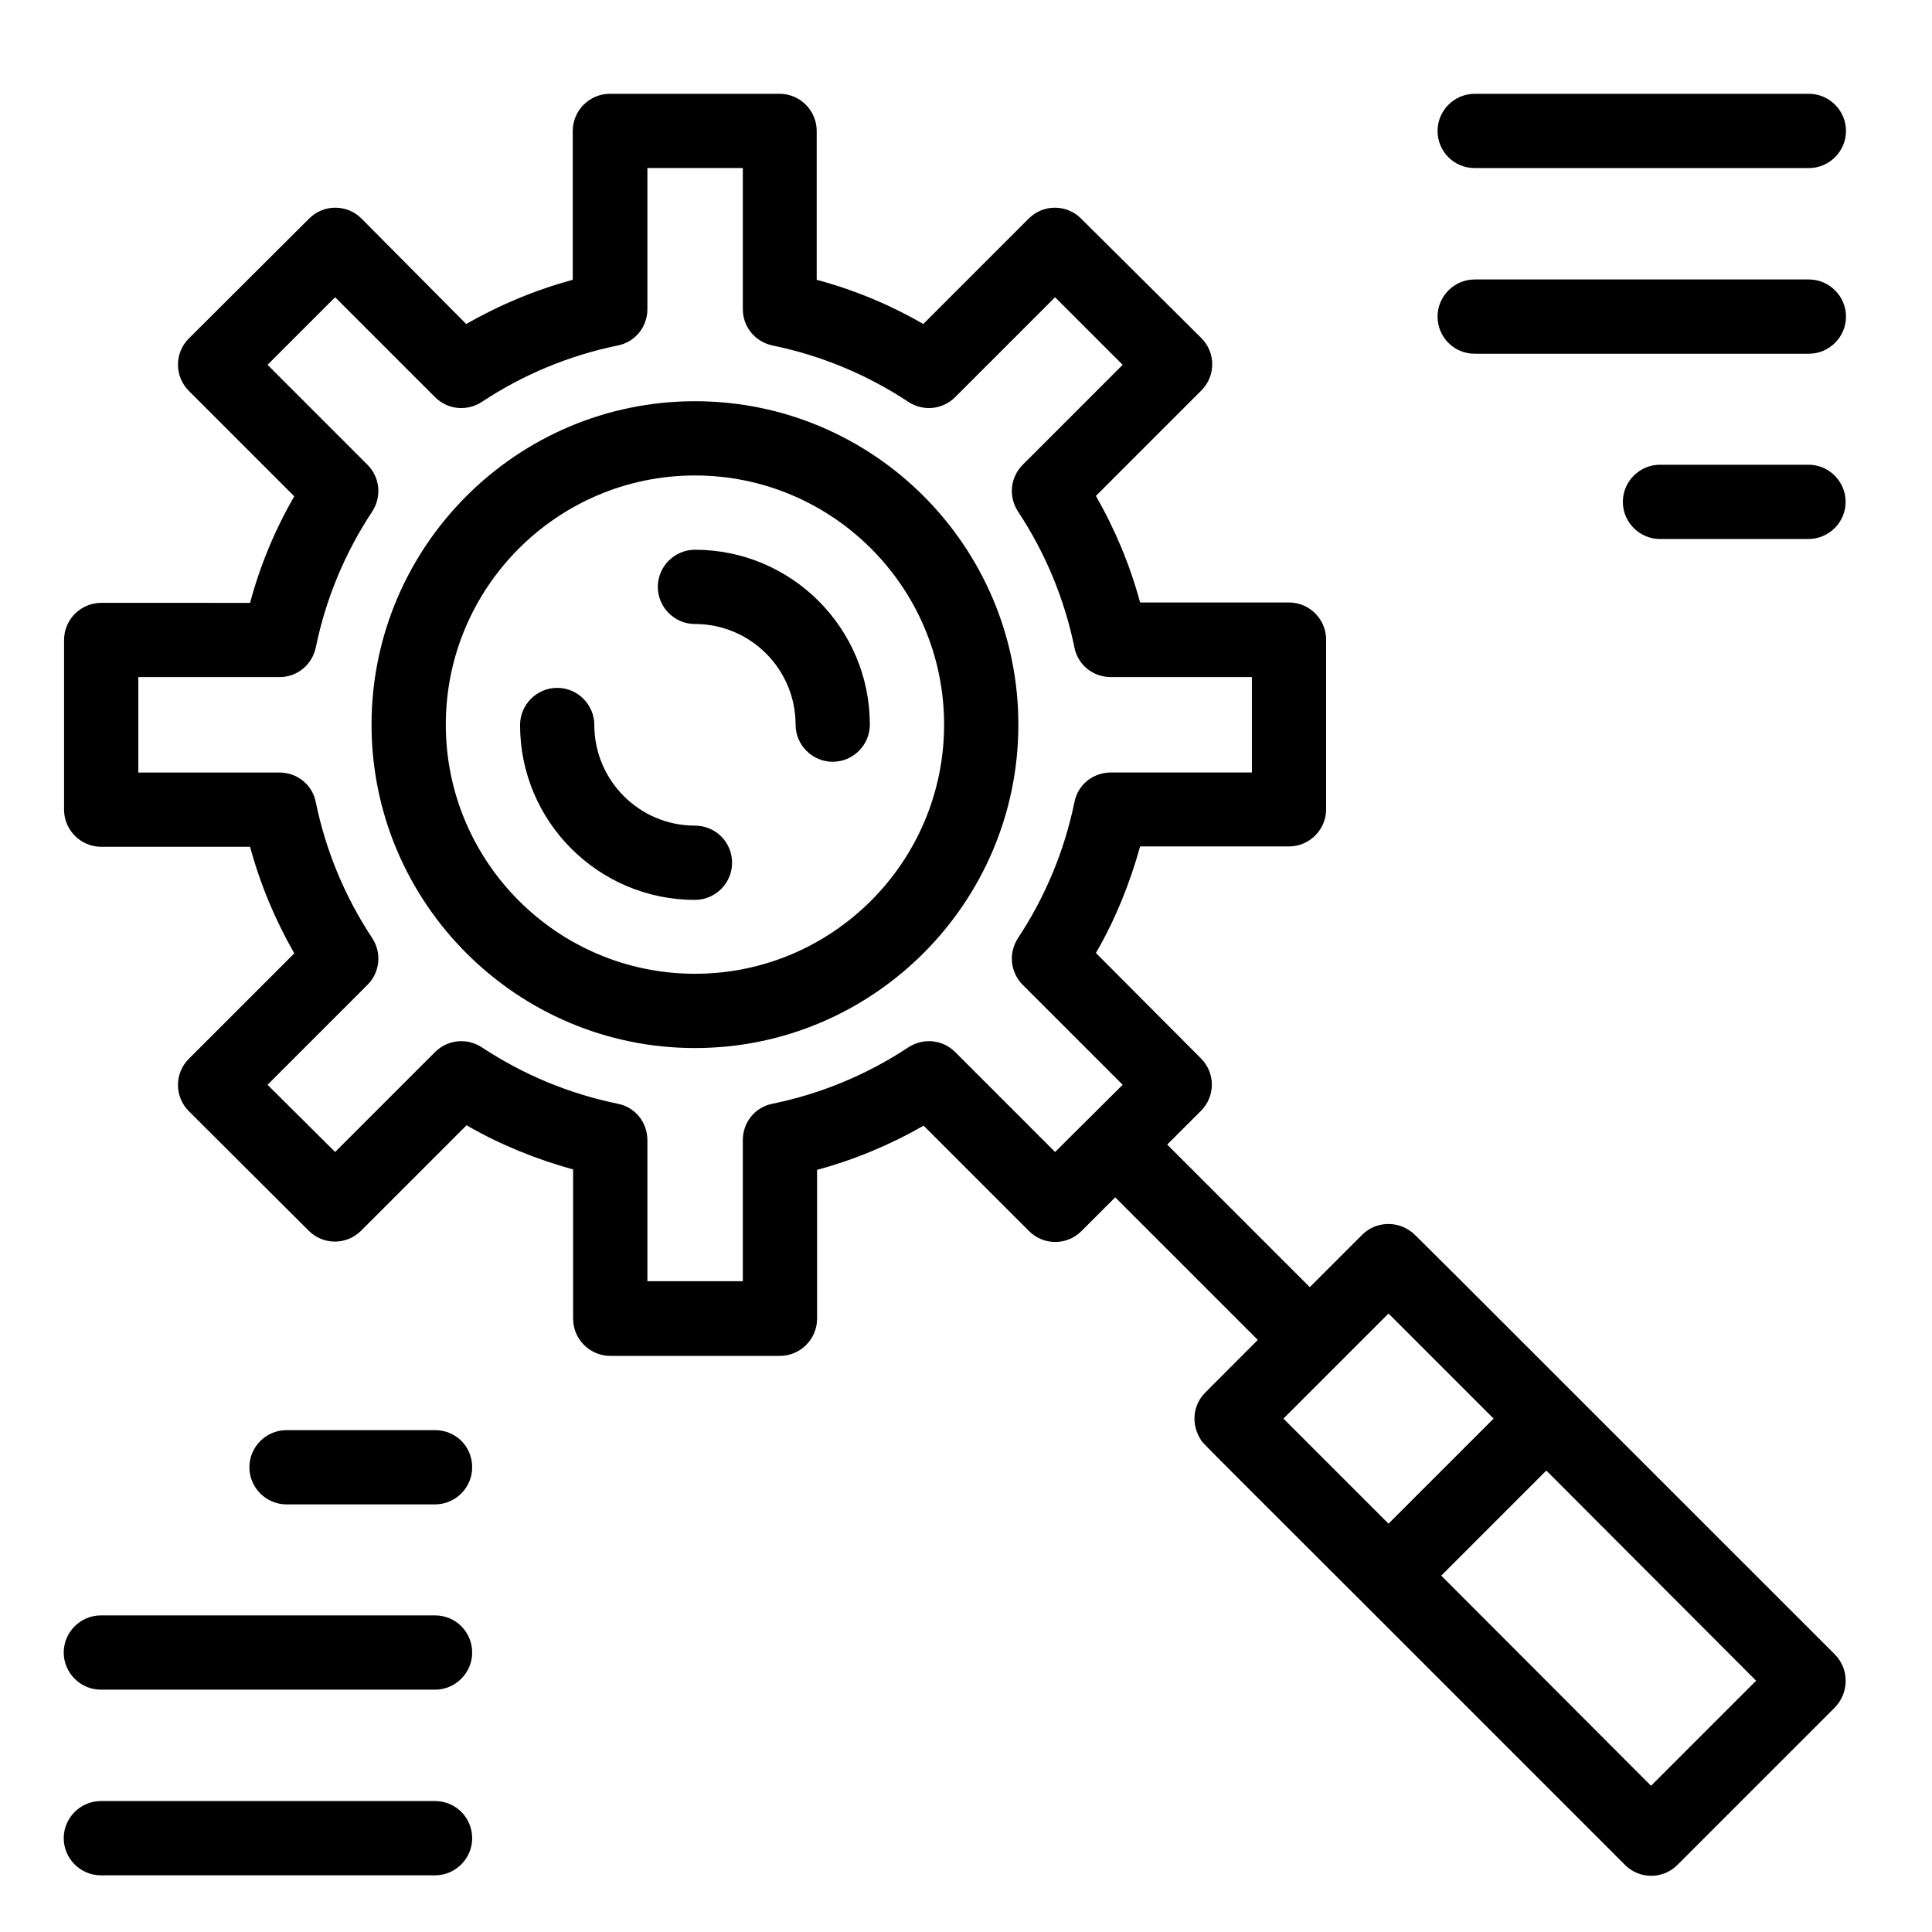<?xml version="1.0" encoding="UTF-8"?>
<!-- Uploaded to: ICON Repo, www.svgrepo.com, Generator: ICON Repo Mixer Tools -->
<svg fill="#000000" width="800px" height="800px" version="1.1" viewBox="144 144 512 512" xmlns="http://www.w3.org/2000/svg">
 <g>
  <path d="m328.17 250.33c-47.23 0-85.707 38.473-85.707 85.707 0 47.23 38.473 85.707 85.707 85.707 47.23 0 85.707-38.473 85.707-85.707-0.004-47.234-38.379-85.707-85.707-85.707zm0 151.73c-36.406 0-66.027-29.617-66.027-66.027 0-36.406 29.617-66.027 66.027-66.027 36.406 0 66.027 29.617 66.027 66.027-0.004 36.406-29.621 66.027-66.027 66.027z"/>
  <path d="m328.17 362.8c-14.762 0-26.668-12.004-26.668-26.668 0-5.41-4.43-9.84-9.84-9.84s-9.84 4.43-9.84 9.84c0 25.586 20.762 46.348 46.348 46.348 5.41 0 9.84-4.43 9.84-9.84 0-5.512-4.43-9.84-9.84-9.84z"/>
  <path d="m328.17 289.69c-5.41 0-9.84 4.43-9.84 9.84s4.43 9.84 9.84 9.84c14.762 0 26.668 12.004 26.668 26.668 0 5.41 4.43 9.84 9.84 9.84 5.41 0 9.84-4.43 9.84-9.84-0.004-25.586-20.766-46.348-46.348-46.348z"/>
  <path d="m630.25 582.43c-116.9-116.9-111.29-111.29-112.08-111.88-3.938-3.148-9.645-2.856-13.188 0.688l-13.875 13.875-37.785-37.785 8.953-8.953c3.836-3.836 3.836-10.035 0-13.875l-27.844-27.945c5.117-8.855 8.953-18.301 11.711-28.242h39.457c5.41 0 9.84-4.43 9.84-9.84v-44.969c0-5.41-4.43-9.84-9.84-9.84h-39.457c-2.656-9.84-6.594-19.285-11.711-28.242l27.945-27.945c3.836-3.836 3.836-10.035 0-13.875l-31.879-31.684c-3.836-3.836-10.035-3.836-13.875 0l-27.945 27.945c-8.855-5.117-18.301-9.055-28.242-11.711v-39.457c0-5.41-4.43-9.84-9.84-9.84h-44.969c-5.41 0-9.84 4.43-9.84 9.84v39.457c-9.84 2.656-19.285 6.594-28.242 11.711l-27.746-27.945c-3.836-3.836-10.035-3.836-13.875 0l-31.883 31.785c-3.836 3.836-3.836 10.035 0 13.875l27.945 27.945c-5.117 8.855-9.055 18.301-11.711 28.242l-39.457-0.004c-5.41 0-9.84 4.43-9.84 9.84v44.969c0 5.41 4.43 9.84 9.84 9.84h39.457c2.656 9.84 6.594 19.285 11.711 28.242l-27.945 27.945c-3.836 3.836-3.836 10.035 0 13.875l31.781 31.684c3.836 3.836 10.035 3.836 13.875 0l27.945-27.945c8.855 5.117 18.301 8.953 28.242 11.711v39.559c0 5.41 4.43 9.84 9.84 9.84h44.969c5.41 0 9.84-4.43 9.84-9.84v-39.457c9.84-2.656 19.285-6.594 28.242-11.711l27.945 27.945c3.836 3.836 10.035 3.836 13.875 0l8.953-8.953 37.785 37.785c-14.07 14.07-13.973 13.973-14.562 14.66-2.856 3.445-2.856 8.168-0.59 11.711 0.59 1.18-3.051-2.856 112.47 112.77 3.836 3.836 10.035 3.836 13.875 0l41.723-41.723c3.836-3.938 3.836-10.234-0.004-14.07zm-206.64-133.14-26.469-26.469c-3.344-3.344-8.461-3.836-12.398-1.277-11.02 7.281-23.125 12.301-36.016 14.957-4.625 0.887-7.871 4.922-7.871 9.645v37.391h-25.289v-37.391c0-4.723-3.246-8.758-7.871-9.645-12.891-2.656-24.992-7.676-36.016-14.957-3.938-2.559-9.055-2.066-12.398 1.277l-26.469 26.469-17.91-17.809 26.469-26.469c3.344-3.344 3.836-8.461 1.277-12.398-7.281-11.02-12.301-23.125-14.957-36.016-0.887-4.625-4.922-7.871-9.645-7.871h-37.391v-25.289h37.391c4.723 0 8.66-3.246 9.645-7.871 2.656-12.891 7.676-24.992 14.957-36.016 2.559-3.938 2.066-9.055-1.277-12.398l-26.469-26.473 17.91-17.91 26.469 26.469c3.344 3.344 8.461 3.836 12.398 1.277 11.02-7.281 23.125-12.301 36.016-14.957 4.625-0.887 7.871-4.922 7.871-9.645v-37.391h25.289v37.391c0 4.723 3.246 8.66 7.871 9.645 12.891 2.656 24.992 7.676 36.016 14.957 3.938 2.559 9.055 2.066 12.398-1.277l26.469-26.465 17.91 17.91-26.469 26.465c-3.344 3.344-3.836 8.461-1.277 12.398 7.281 11.02 12.301 23.125 14.957 36.016 0.887 4.625 4.922 7.871 9.645 7.871h37.391v25.289h-37.391c-4.723 0-8.758 3.246-9.645 7.871-2.656 12.891-7.676 24.992-14.957 36.016-2.559 3.938-2.066 9.055 1.277 12.398l26.469 26.469zm88.363 42.805 27.848 27.848-27.848 27.848-27.848-27.848zm69.57 125.16-55.598-55.695 27.848-27.848 55.598 55.695z"/>
  <path d="m534.81 188.54h88.559c5.41 0 9.84-4.43 9.84-9.84 0-5.41-4.43-9.84-9.84-9.84h-88.559c-5.41 0-9.84 4.43-9.84 9.84 0 5.414 4.328 9.84 9.84 9.84z"/>
  <path d="m534.81 237.74h88.559c5.41 0 9.84-4.43 9.84-9.84 0-5.41-4.43-9.84-9.84-9.84h-88.559c-5.41 0-9.84 4.43-9.84 9.84 0 5.41 4.328 9.84 9.84 9.84z"/>
  <path d="m623.27 267.16h-39.359c-5.41 0-9.84 4.43-9.84 9.84s4.43 9.84 9.84 9.84h39.359c5.41 0 9.84-4.43 9.84-9.84s-4.43-9.84-9.84-9.84z"/>
  <path d="m259.29 621.3h-88.559c-5.41 0-9.84 4.43-9.84 9.84s4.43 9.84 9.84 9.84h88.559c5.41 0 9.84-4.43 9.84-9.84s-4.328-9.84-9.84-9.84z"/>
  <path d="m259.29 572.1h-88.559c-5.41 0-9.84 4.43-9.84 9.84s4.43 9.84 9.84 9.84h88.559c5.41 0 9.84-4.43 9.84-9.84 0-5.414-4.328-9.84-9.84-9.84z"/>
  <path d="m259.29 523h-39.359c-5.41 0-9.84 4.43-9.84 9.84s4.43 9.84 9.84 9.84h39.359c5.41 0 9.84-4.43 9.84-9.84 0-5.512-4.328-9.84-9.84-9.84z"/>
 </g>
</svg>